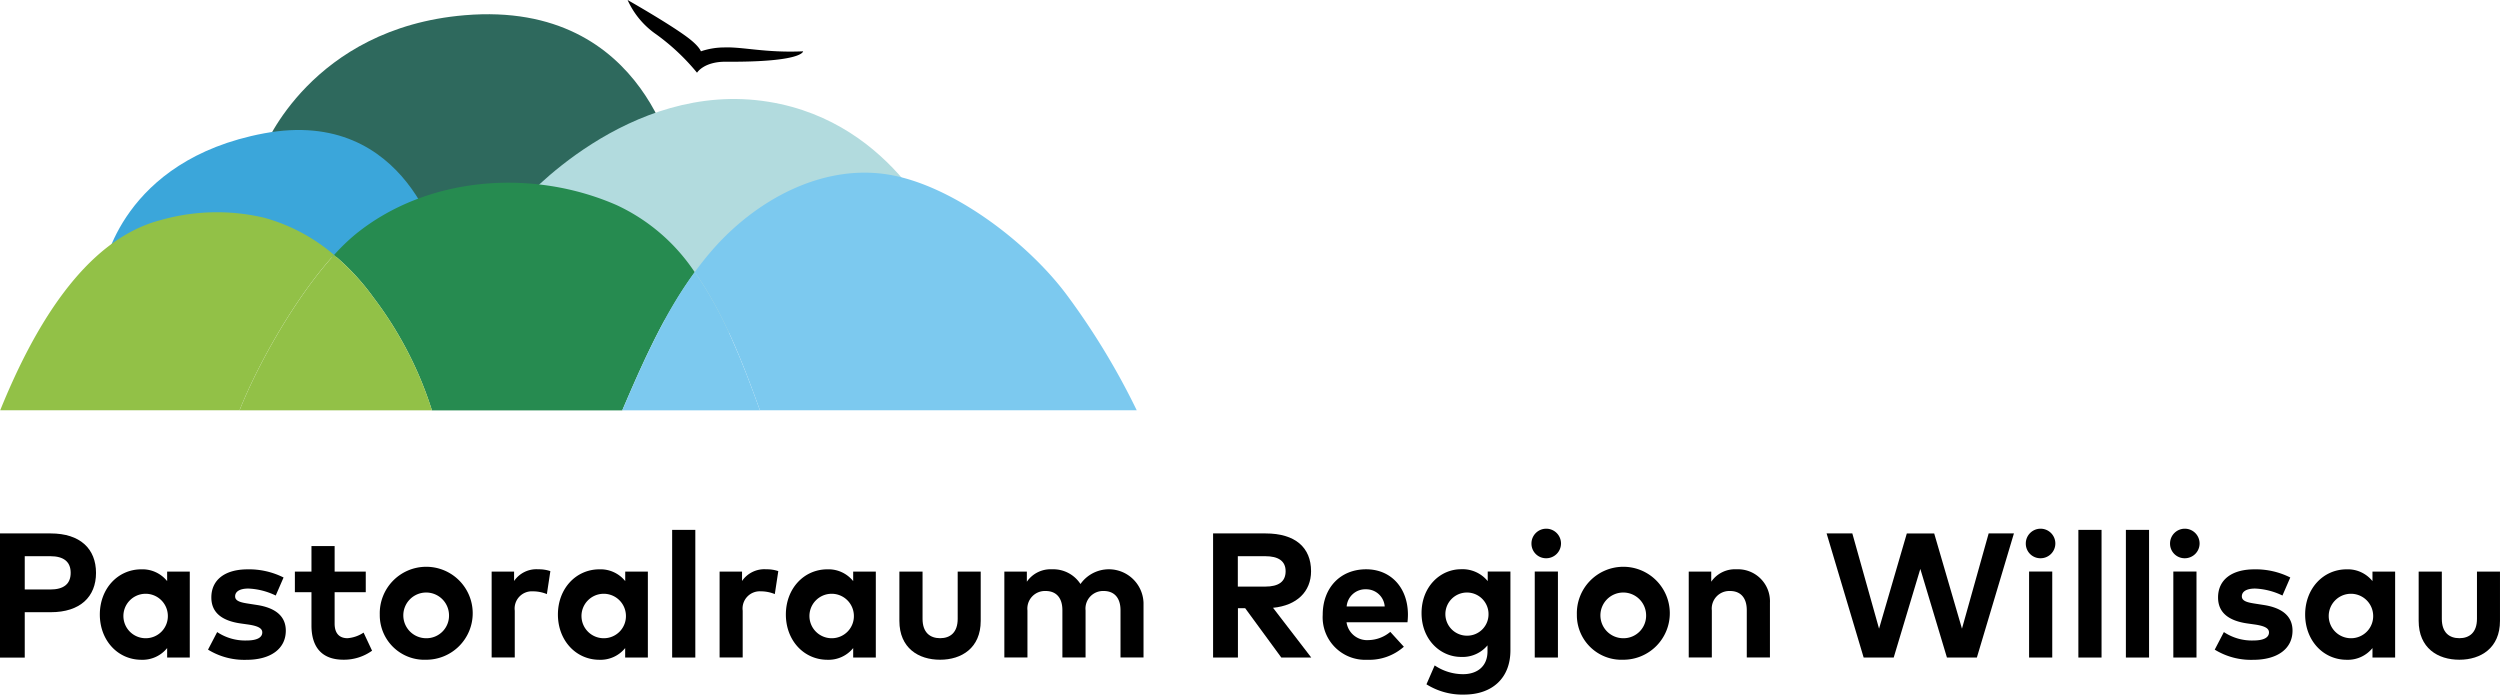 <svg id="Komponente_77_1" data-name="Komponente 77 – 1" xmlns="http://www.w3.org/2000/svg" width="347.577" height="96.57" viewBox="0 0 347.577 96.57">
  <g id="Komponente_69_2" data-name="Komponente 69 – 2" transform="translate(0.027)">
    <path id="Pfad_55" data-name="Pfad 55" d="M40.14,20.751S46.682,4.09,68.027,2.3C93.736.138,97.56,24.191,97.56,24.191L74.9,36.561,40.14,25.582V20.751Z" transform="translate(-3.443 -0.184)" fill="#2e695d"/>
    <path id="Pfad_56" data-name="Pfad 56" d="M79.13,29.523S94.025,12.259,113.6,15.434c17.759,2.873,24.3,19.689,24.3,19.689L114.766,48.847,85.443,43.119Z" transform="translate(-6.76 -1.28)" fill="#b2dbde"/>
    <path id="Pfad_57" data-name="Pfad 57" d="M15.75,39.092s2.443-15.16,22.315-18.875c20.119-3.751,24.584,16.469,24.584,16.469Z" transform="translate(-1.367 -1.681)" fill="#3ba6da"/>
    <path id="Pfad_58" data-name="Pfad 58" d="M95.37,0s5.782,3.285,8.344,5.206c1.638,1.226,1.848,1.93,1.848,1.93a10.175,10.175,0,0,1,3.221-.54c2.626-.1,5.727.769,10.988.54,0,0,0,1.519-10.741,1.446-3.083-.018-4.007,1.528-4.007,1.528A30.16,30.16,0,0,0,99.386,4.8,11.568,11.568,0,0,1,95.37,0Z" transform="translate(-8.142)"/>
    <g id="Gruppe_42" data-name="Gruppe 42" transform="translate(0 24.005)">
      <g id="Gruppe_37" data-name="Gruppe 37" transform="translate(46.414 1.396)">
        <path id="Pfad_59" data-name="Pfad 59" d="M56.2,43.671a51.572,51.572,0,0,1,8.17,15.746H90.833c2.855-6.661,5.819-13.394,10.073-19.213a26.335,26.335,0,0,0-10.869-9.332c-11.729-5.124-26.359-4.007-36.295,4.062a27.973,27.973,0,0,0-2.983,2.882A32.088,32.088,0,0,1,56.2,43.671Z" transform="translate(-50.76 -27.763)" fill="#268b50"/>
      </g>
      <g id="Gruppe_38" data-name="Gruppe 38" transform="translate(0 5.494)">
        <path id="Pfad_60" data-name="Pfad 60" d="M46.444,38.187a25.127,25.127,0,0,0-9.707-5.169,28.609,28.609,0,0,0-14.41.329C11.631,36.119,4.559,48.608.03,59.788H33.306C36.05,52.908,41.329,43.8,46.444,38.187Z" transform="translate(-0.03 -32.243)" fill="#92c147"/>
      </g>
      <g id="Gruppe_39" data-name="Gruppe 39" transform="translate(33.276 11.439)">
        <path id="Pfad_61" data-name="Pfad 61" d="M63.152,60.341A51.774,51.774,0,0,0,54.982,44.6a32.7,32.7,0,0,0-5.444-5.855c-5.114,5.618-10.393,14.721-13.138,21.6Z" transform="translate(-36.4 -38.74)" fill="#92c147"/>
      </g>
      <g id="Gruppe_40" data-name="Gruppe 40" transform="translate(96.56 0)">
        <path id="Pfad_62" data-name="Pfad 62" d="M167.025,59.277A100.4,100.4,0,0,0,157.3,43.239c-5.49-7.393-16.359-15.663-25.49-16.834-8.838-1.134-17.612,3.651-23.541,10.3-.961,1.08-1.848,2.2-2.7,3.358,3.98,5.618,6.688,12.608,9.067,19.213Z" transform="translate(-105.57 -26.238)" fill="#7cc9ef"/>
      </g>
      <g id="Gruppe_41" data-name="Gruppe 41" transform="translate(86.487 13.827)">
        <path id="Pfad_63" data-name="Pfad 63" d="M113.7,60.563c-2.379-6.606-5.087-13.6-9.067-19.213-4.254,5.81-7.219,12.544-10.073,19.213Z" transform="translate(-94.56 -41.35)" fill="#7cc9ef"/>
      </g>
    </g>
  </g>
  <g id="Gruppe_43" data-name="Gruppe 43" transform="translate(0 73.495)">
    <path id="Pfad_64" data-name="Pfad 64" d="M0,98.315V81.06H7.036c4.117,0,6.313,2.141,6.313,5.49,0,3.312-2.2,5.462-6.285,5.462H3.44v6.313H0Zm3.44-9.46H6.981c1.876,0,2.845-.769,2.845-2.315s-.97-2.315-2.845-2.315H3.44Z" transform="translate(0 -80.392)"/>
    <path id="Pfad_65" data-name="Pfad 65" d="M15.17,92.8c0-3.586,2.489-6.285,5.782-6.285a4.4,4.4,0,0,1,3.577,1.638V86.83h3.147V98.779H24.53V97.462a4.4,4.4,0,0,1-3.577,1.629C17.659,99.09,15.17,96.382,15.17,92.8Zm9.451,0a3.09,3.09,0,1,0-3.083,3.294A3.072,3.072,0,0,0,24.621,92.8Z" transform="translate(-1.291 -80.856)"/>
    <path id="Pfad_66" data-name="Pfad 66" d="M31.61,97.682l1.272-2.443a7.009,7.009,0,0,0,4.071,1.171c1.491,0,2.2-.421,2.2-1.125,0-.576-.6-.9-1.985-1.1l-.97-.137c-2.763-.384-4.126-1.592-4.126-3.623,0-2.452,1.894-3.907,5.041-3.907a10.7,10.7,0,0,1,5,1.134l-1.089,2.507a9.592,9.592,0,0,0-3.806-.97c-1.217,0-1.839.43-1.839,1.089,0,.686.86.86,1.949,1.025l1.061.165c2.589.393,4.035,1.555,4.035,3.577,0,2.461-2.022,4.053-5.49,4.053A9.625,9.625,0,0,1,31.61,97.682Z" transform="translate(-2.689 -80.857)"/>
    <path id="Pfad_67" data-name="Pfad 67" d="M47.116,94.014v-4.62H44.81V86.53h2.306V82.98h3.221v3.55h4.328v2.864H50.336v4.364c0,1.491.787,2.031,1.784,2.031a4.646,4.646,0,0,0,2.242-.778l1.18,2.516a6.69,6.69,0,0,1-3.952,1.253C48.625,98.79,47.116,97.106,47.116,94.014Z" transform="translate(-3.813 -80.555)"/>
    <path id="Pfad_68" data-name="Pfad 68" d="M57.71,92.8a6.462,6.462,0,1,1,6.45,6.285A6.2,6.2,0,0,1,57.71,92.8Zm9.625,0a3.177,3.177,0,1,0-3.184,3.294A3.135,3.135,0,0,0,67.335,92.8Z" transform="translate(-4.91 -80.856)"/>
    <path id="Pfad_69" data-name="Pfad 69" d="M74.71,98.779V86.83h3.12v1.308A3.757,3.757,0,0,1,81.2,86.51a4.993,4.993,0,0,1,1.674.256l-.485,3.193a5.138,5.138,0,0,0-1.949-.384,2.392,2.392,0,0,0-2.516,2.69V98.77H74.71Z" transform="translate(-6.356 -80.856)"/>
    <path id="Pfad_70" data-name="Pfad 70" d="M84.78,92.8c0-3.586,2.489-6.285,5.782-6.285a4.4,4.4,0,0,1,3.577,1.638V86.83h3.147V98.779H94.13V97.462a4.4,4.4,0,0,1-3.577,1.629C87.269,99.09,84.78,96.382,84.78,92.8Zm9.451,0a3.09,3.09,0,1,0-3.083,3.294A3.072,3.072,0,0,0,94.231,92.8Z" transform="translate(-7.213 -80.856)"/>
    <path id="Pfad_71" data-name="Pfad 71" d="M102.14,98.269V80.52h3.221V98.269Z" transform="translate(-8.69 -80.346)"/>
    <path id="Pfad_72" data-name="Pfad 72" d="M109.35,98.779V86.83h3.12v1.308a3.757,3.757,0,0,1,3.367-1.629,4.993,4.993,0,0,1,1.674.256l-.485,3.193a5.138,5.138,0,0,0-1.949-.384,2.392,2.392,0,0,0-2.516,2.69V98.77H109.35Z" transform="translate(-9.304 -80.856)"/>
    <path id="Pfad_73" data-name="Pfad 73" d="M119.42,92.8c0-3.586,2.489-6.285,5.782-6.285a4.4,4.4,0,0,1,3.577,1.638V86.83h3.147V98.779H128.78V97.462A4.4,4.4,0,0,1,125.2,99.09C121.909,99.09,119.42,96.382,119.42,92.8Zm9.451,0a3.09,3.09,0,1,0-3.083,3.294A3.072,3.072,0,0,0,128.871,92.8Z" transform="translate(-10.161 -80.856)"/>
    <path id="Pfad_74" data-name="Pfad 74" d="M136.67,93.713V86.86h3.221v6.569c0,1.912,1.052,2.69,2.443,2.69s2.443-.778,2.443-2.69V86.86h3.2v6.853c0,3.769-2.662,5.4-5.645,5.4C139.332,99.12,136.67,97.491,136.67,93.713Z" transform="translate(-11.628 -80.886)"/>
    <path id="Pfad_75" data-name="Pfad 75" d="M152.62,98.779V86.83h3.129v1.409a4,4,0,0,1,3.513-1.729,4.509,4.509,0,0,1,3.943,2.049,4.822,4.822,0,0,1,8.765,2.608v7.6h-3.2V92.2c0-1.729-.878-2.672-2.333-2.672a2.445,2.445,0,0,0-2.525,2.7V98.77H160.69V92.2c0-1.729-.86-2.672-2.333-2.672a2.445,2.445,0,0,0-2.525,2.7V98.77H152.62Z" transform="translate(-12.985 -80.856)"/>
    <path id="Pfad_76" data-name="Pfad 76" d="M184.34,98.315V81.06h7.3c4.117,0,6.322,1.949,6.322,5.252,0,2.836-1.976,4.767-5.288,5.087l5.316,6.917h-4.163L188.8,91.453h-1.006v6.862H184.34Zm3.44-9.863h3.8c1.876,0,2.845-.686,2.845-2.141,0-1.427-1.025-2.086-2.845-2.086h-3.8Z" transform="translate(-15.684 -80.392)"/>
    <path id="Pfad_77" data-name="Pfad 77" d="M201,92.832c0-3.76,2.461-6.322,6.038-6.322,3.44,0,5.791,2.553,5.81,6.276a9.432,9.432,0,0,1-.064,1.089h-8.472a2.883,2.883,0,0,0,3.065,2.479,4.847,4.847,0,0,0,3.019-1.144l1.885,2.068a7.248,7.248,0,0,1-5.087,1.812A5.914,5.914,0,0,1,201,92.832Zm8.619-1.153a2.575,2.575,0,0,0-2.6-2.388,2.6,2.6,0,0,0-2.69,2.388Z" transform="translate(-17.102 -80.856)"/>
    <path id="Pfad_78" data-name="Pfad 78" d="M216.7,102.5l1.144-2.626a7.082,7.082,0,0,0,3.943,1.217c1.995,0,3.4-1.107,3.4-3.166v-.842a4.5,4.5,0,0,1-3.669,1.61c-2.909,0-5.5-2.425-5.5-6.093s2.589-6.1,5.5-6.1a4.512,4.512,0,0,1,3.7,1.656V86.82h3.156V97.781c0,3.834-2.507,6.148-6.45,6.148A9.408,9.408,0,0,1,216.7,102.5Zm8.628-9.89a3,3,0,1,0-2.992,3.129A2.965,2.965,0,0,0,225.325,92.612Z" transform="translate(-18.379 -80.855)"/>
    <path id="Pfad_79" data-name="Pfad 79" d="M232.72,82.4a2.054,2.054,0,1,1,2.049,2.049A2.027,2.027,0,0,1,232.72,82.4Zm.457,15.856V86.3H236.4V98.253Z" transform="translate(-19.8 -80.33)"/>
    <path id="Pfad_80" data-name="Pfad 80" d="M239.62,92.8a6.462,6.462,0,1,1,6.45,6.285A6.2,6.2,0,0,1,239.62,92.8Zm9.625,0a3.177,3.177,0,1,0-3.184,3.294A3.135,3.135,0,0,0,249.245,92.8Z" transform="translate(-20.387 -80.856)"/>
    <path id="Pfad_81" data-name="Pfad 81" d="M256.62,98.779V86.83h3.129v1.409a4,4,0,0,1,3.513-1.729,4.45,4.45,0,0,1,4.648,4.657v7.6h-3.22V92.2c0-1.729-.86-2.672-2.333-2.672a2.445,2.445,0,0,0-2.525,2.7V98.77H256.62Z" transform="translate(-21.834 -80.856)"/>
    <path id="Pfad_82" data-name="Pfad 82" d="M282.721,98.315,277.57,81.06h3.577L284.862,94.3l3.861-13.239h3.806L296.39,94.3,300.1,81.06h3.513l-5.151,17.255H294.3l-3.7-12.324-3.7,12.324Z" transform="translate(-23.616 -80.392)"/>
    <path id="Pfad_83" data-name="Pfad 83" d="M307.84,82.4a2.054,2.054,0,1,1,2.049,2.049A2.027,2.027,0,0,1,307.84,82.4Zm.457,15.856V86.3h3.221V98.253Z" transform="translate(-26.192 -80.33)"/>
    <path id="Pfad_84" data-name="Pfad 84" d="M315.83,98.269V80.52h3.221V98.269Z" transform="translate(-26.872 -80.346)"/>
    <path id="Pfad_85" data-name="Pfad 85" d="M323.05,98.269V80.52h3.221V98.269Z" transform="translate(-27.486 -80.346)"/>
    <path id="Pfad_86" data-name="Pfad 86" d="M329.76,82.4a2.054,2.054,0,1,1,2.049,2.049A2.027,2.027,0,0,1,329.76,82.4Zm.457,15.856V86.3h3.22V98.253Z" transform="translate(-28.057 -80.33)"/>
    <path id="Pfad_87" data-name="Pfad 87" d="M336.55,97.682l1.272-2.443a7.009,7.009,0,0,0,4.071,1.171c1.491,0,2.2-.421,2.2-1.125,0-.576-.6-.9-1.985-1.1l-.97-.137c-2.763-.384-4.126-1.592-4.126-3.623,0-2.452,1.9-3.907,5.041-3.907a10.7,10.7,0,0,1,5,1.134l-1.089,2.507a9.633,9.633,0,0,0-3.806-.97c-1.217,0-1.839.43-1.839,1.089,0,.686.86.86,1.949,1.025l1.061.165c2.589.393,4.035,1.555,4.035,3.577,0,2.461-2.022,4.053-5.49,4.053A9.625,9.625,0,0,1,336.55,97.682Z" transform="translate(-28.634 -80.857)"/>
    <path id="Pfad_88" data-name="Pfad 88" d="M350.29,92.8c0-3.586,2.489-6.285,5.782-6.285a4.4,4.4,0,0,1,3.577,1.638V86.83H362.8V98.779H359.65V97.462a4.4,4.4,0,0,1-3.577,1.629C352.779,99.09,350.29,96.382,350.29,92.8Zm9.451,0a3.09,3.09,0,1,0-3.083,3.294A3.072,3.072,0,0,0,359.741,92.8Z" transform="translate(-29.803 -80.856)"/>
    <path id="Pfad_89" data-name="Pfad 89" d="M367.54,93.713V86.86h3.22v6.569c0,1.912,1.043,2.69,2.443,2.69,1.382,0,2.443-.778,2.443-2.69V86.86h3.2v6.853c0,3.769-2.662,5.4-5.645,5.4C370.2,99.12,367.54,97.491,367.54,93.713Z" transform="translate(-31.271 -80.886)"/>
  </g>
</svg>
